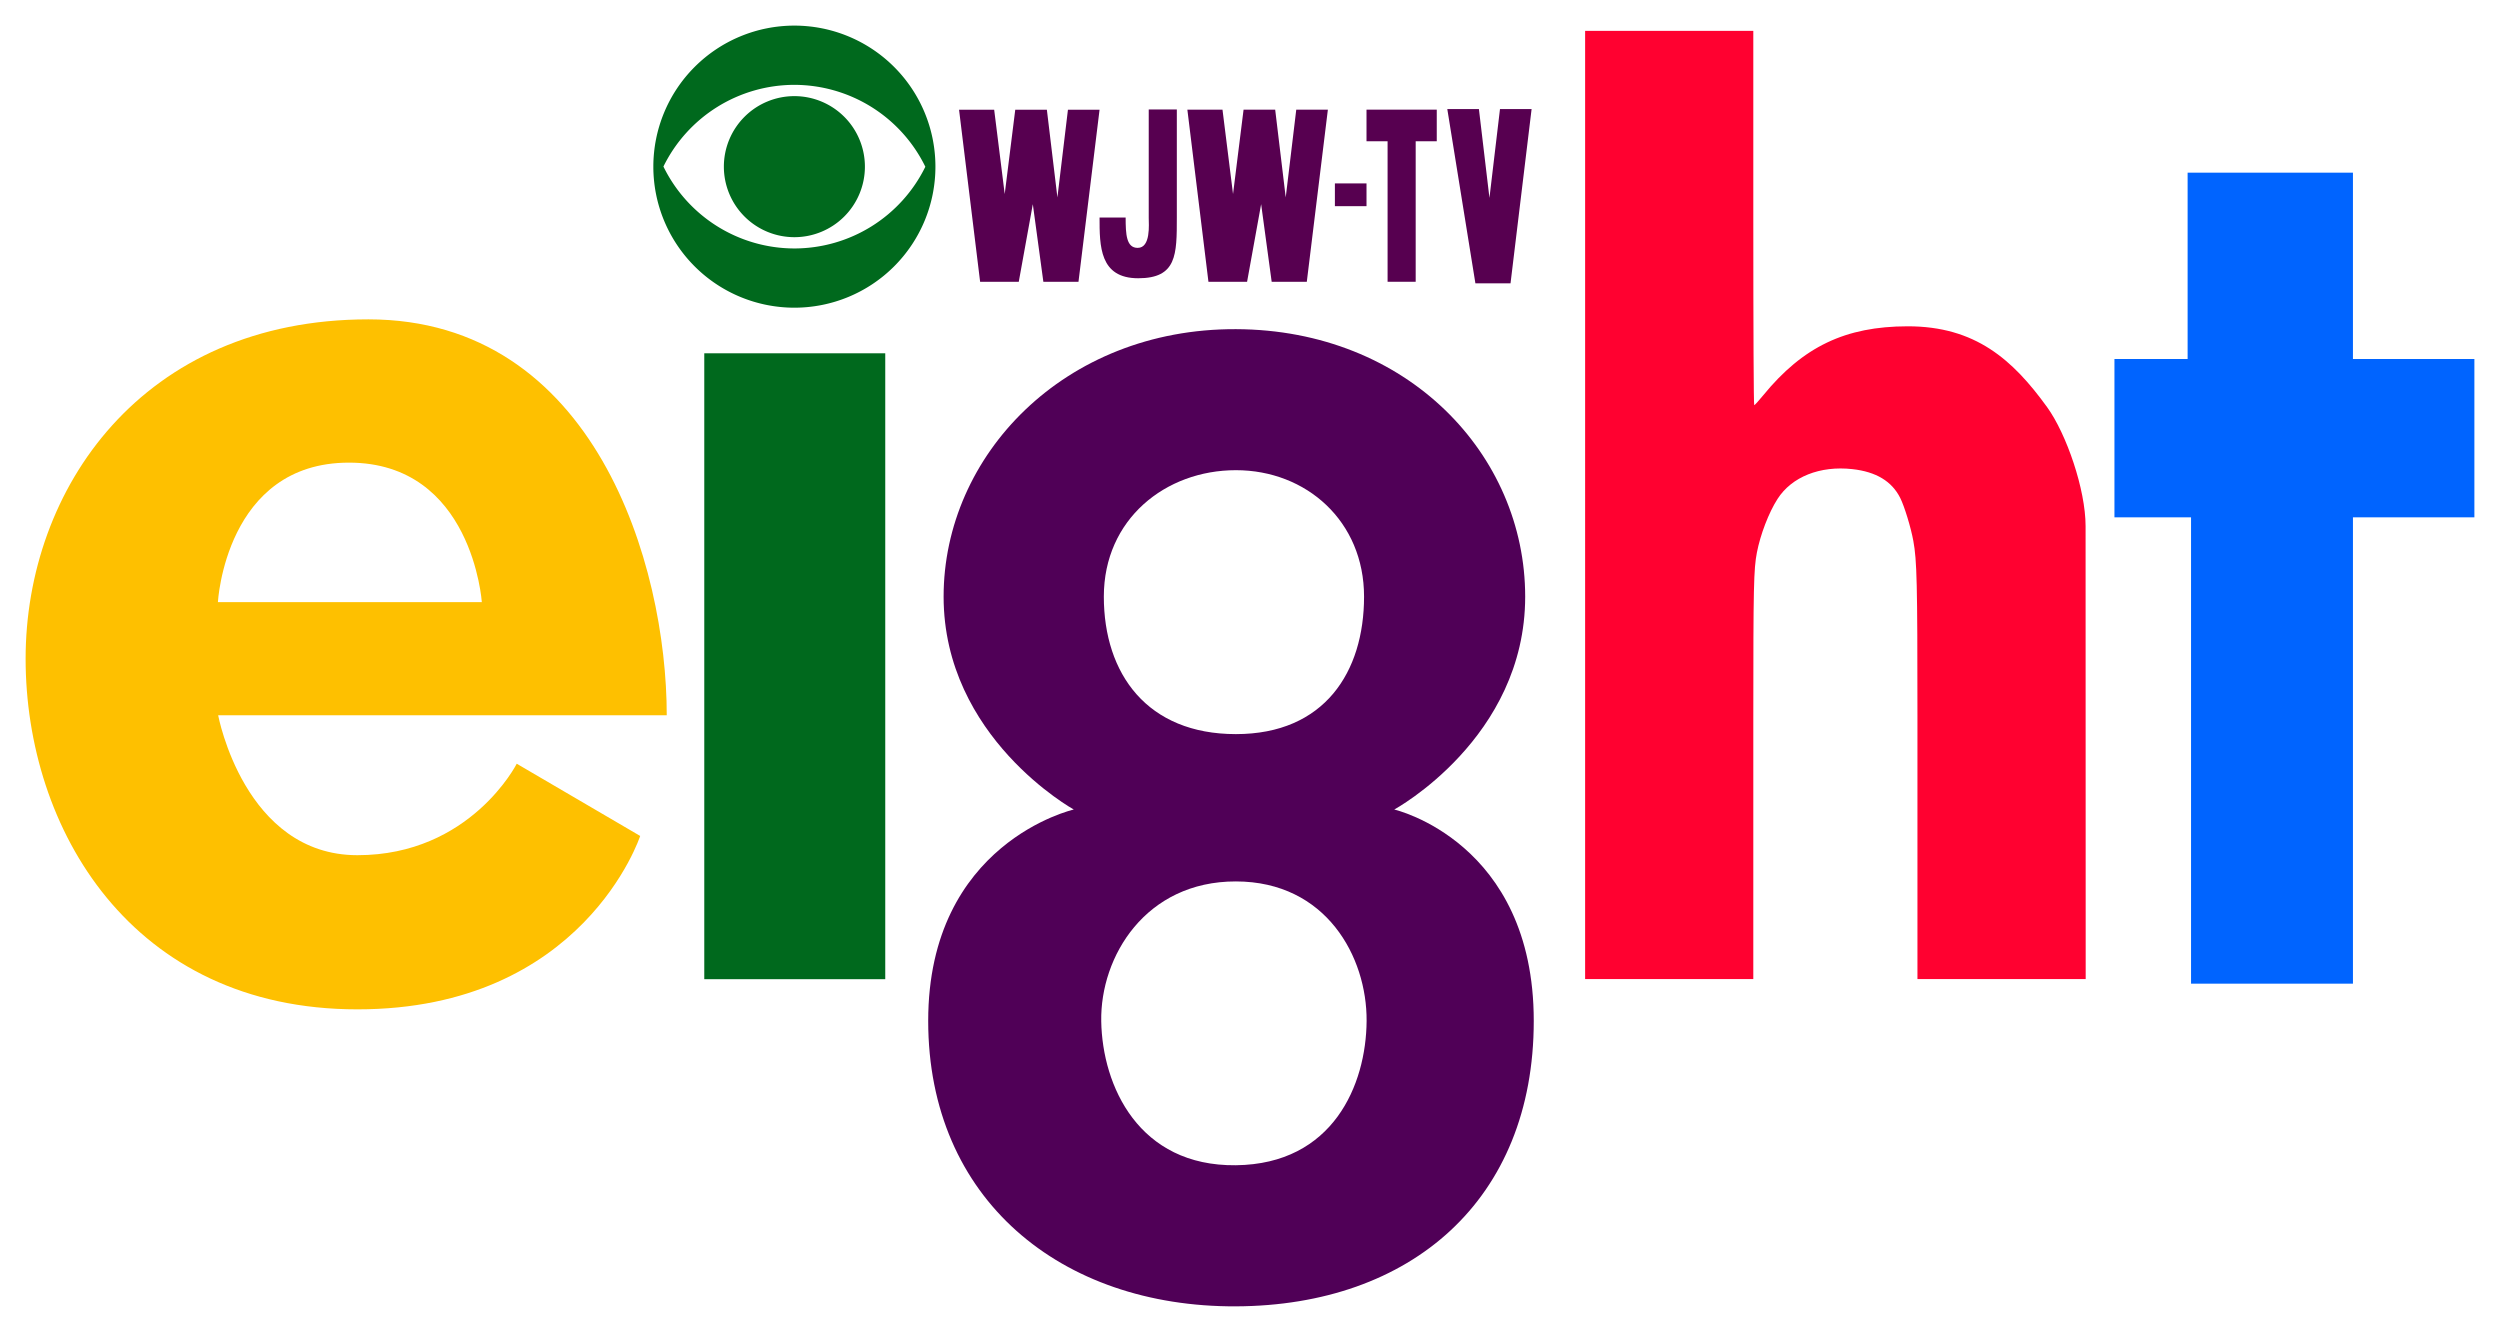 <?xml version="1.0" encoding="UTF-8" standalone="no"?>
<svg
   xmlns:dc="http://purl.org/dc/elements/1.1/"
   xmlns:cc="http://creativecommons.org/ns#"
   xmlns:rdf="http://www.w3.org/1999/02/22-rdf-syntax-ns#"
   xmlns:svg="http://www.w3.org/2000/svg"
   xmlns="http://www.w3.org/2000/svg"
   xmlns:sodipodi="http://sodipodi.sourceforge.net/DTD/sodipodi-0.dtd"
   xmlns:inkscape="http://www.inkscape.org/namespaces/inkscape"
   version="1.1"
   id="svg2"
   width="976"
   height="520"
   viewBox="0 0 976 520"
   sodipodi:docname="WJW-TV8 (1966).svg"
   inkscape:version="1.0.1 (3bc2e813f5, 2020-09-07)">
  <title
     id="title973">WJW-TV8 (1966)</title>
  <defs
     id="defs6" />
  <sodipodi:namedview
     pagecolor="#ffffff"
     bordercolor="#666666"
     borderopacity="1"
     objecttolerance="10"
     gridtolerance="10"
     guidetolerance="10"
     inkscape:pageopacity="0"
     inkscape:pageshadow="2"
     inkscape:window-width="1920"
     inkscape:window-height="1017"
     id="namedview4"
     showgrid="false"
     showguides="true"
     inkscape:guide-bbox="true"
     inkscape:zoom="0.47569445"
     inkscape:cx="568.49185"
     inkscape:cy="53.264042"
     inkscape:window-x="-8"
     inkscape:window-y="-8"
     inkscape:window-maximized="1"
     inkscape:current-layer="g10">
    <inkscape:grid
       type="xygrid"
       id="grid851" />
  </sodipodi:namedview>
  <g
     inkscape:groupmode="layer"
     inkscape:label="Image"
     id="g10">
    <path
       style="opacity:1;fill:#570050;fill-opacity:1;stroke-width:31.811;stroke-linecap:round;paint-order:stroke fill markers"
       d="M 382.64,110.003 374.413,42.834 h 13.713 l 4.114,32.926 4.114,-32.926 h 12.342 l 4.114,34.243 4.114,-34.243 h 12.342 l -8.228,67.169 h -13.713 l -4.114,-30.292 -5.485,30.292 z"
       id="path841"
       sodipodi:nodetypes="cccccccccccccc" />
    <path
       style="opacity:1;fill:#570050;fill-opacity:1;stroke-width:31.817;stroke-linecap:round;paint-order:stroke fill markers"
       d="M 471.776,110.003 463.548,42.807 h 13.713 l 4.114,32.939 4.114,-32.939 h 12.342 l 4.114,34.257 4.114,-34.257 h 12.342 l -8.228,67.196 h -13.713 l -4.114,-30.304 -5.485,30.304 z"
       id="path841-2"
       sodipodi:nodetypes="cccccccccccccc" />
    <path
       style="opacity:1;fill:#570050;fill-opacity:1;stroke-width:32.015;stroke-linecap:round;paint-order:stroke fill markers"
       d="m 565.025,42.574 h 12.342 l 4.114,34.684 4.114,-34.684 h 12.342 l -8.228,68.034 H 575.995 Z"
       id="path841-2-7"
       sodipodi:nodetypes="cccccccc" />
    <path
       style="opacity:1;fill:#570050;fill-opacity:1;stroke-width:32.46;stroke-linecap:round;paint-order:stroke fill markers"
       d="M 533.485,55.149 V 42.807 h 27.426 v 12.342 h -8.228 v 54.854 h -10.97 V 55.149 Z"
       id="path841-2-7-3"
       sodipodi:nodetypes="ccccccccc" />
    <path
       style="opacity:1;fill:#570050;fill-opacity:1;stroke-width:31.818;stroke-linecap:round;paint-order:stroke fill markers"
       d="m 444.35,108.631 c -15.084,0 -15.084,-12.6 -15.084,-23.718 h 10.185 c 0,6.588 0.27,11.859 4.699,11.859 5.17,0 4.314,-9.221 4.314,-11.782 V 42.747 h 10.97 v 42.166 c 0,14.495 0,23.718 -15.084,23.718 z"
       id="path841-2-7-3-0"
       sodipodi:nodetypes="zccssccsz" />
    <rect
       style="opacity:1;fill:#570050;fill-opacity:1;stroke-width:79.629;stroke-linecap:round;paint-order:stroke fill markers"
       id="rect913"
       width="12.342"
       height="8.883"
       x="521.143"
       y="71.605" />
    <path
       id="path921"
       style="opacity:1;fill:#fec000;fill-opacity:1;stroke-width:29.101;stroke-linecap:round;paint-order:stroke fill markers"
       d="M 143.798,124.678 C 55.481,124.678 10,190.917 10,257.156 c 0,66.239 41.214,136.894 129.531,136.894 88.317,0 110.396,-67.697 110.396,-67.697 l -48.192,-28.198 c 0,0 -18.046,35.71 -62.204,35.71 -44.158,0 -54.361,-54.63 -54.361,-54.63 H 260.297 c 0,-58.879 -28.183,-154.558 -116.499,-154.558 z m 44.308,110.398 H 85.069 c 0,0 2.944,-54.463 51.164,-54.463 48.22,0 51.872,54.463 51.872,54.463 z"
       sodipodi:nodetypes="sssccsccscczc" />
    <path
       style="opacity:1;fill:#ff0130;fill-opacity:1;stroke-width:23.492;stroke-linecap:round;paint-order:stroke fill markers"
       d="M 618.832,170.884 V 12.062 h 32.829 32.829 v 73.062 c 0,43.834 0.144,73.062 0.359,73.062 0.198,0 1.775,-1.733 3.506,-3.851 15.522,-18.995 32.1,-26.92 56.366,-26.948 26.449,-0.03 41.052,12.999 54.446,31.518 7.608,10.52 15.046,32.213 15.049,46.479 l 0.041,176.836 h -32.841 -32.841 l -0.003,-102.783 c -10e-4,-52.101 -0.202,-60.565 -1.598,-68.236 -0.96,-5.277 -3.474,-13.522 -5.125,-16.811 -3.27,-6.514 -9.423,-10.219 -18.674,-11.245 -12.644,-1.402 -23.685,2.997 -29.228,11.645 -3.418,5.333 -6.693,13.85 -8.059,20.957 -1.236,6.433 -1.386,13.265 -1.392,63.481 l -0.004,102.991 h -32.829 -32.829 z"
       id="path923"
       sodipodi:nodetypes="ccccsssssscccssssssccccc" />
    <path
       id="path848-9-1-2"
       style="opacity:1;fill:#500057;fill-opacity:1;stroke:none;stroke-width:1.168px;stroke-linecap:butt;stroke-linejoin:miter;stroke-opacity:1"
       d="m 482.495,128.502 c -67.125,-0.241 -114.11,49.362 -114.11,104.41 0,55.048 50.816,83.124 50.816,83.124 0,0 -56.832,12.847 -56.832,82.523 0,69.676 51.851,111.723 120.126,111.44 68.274,-0.283 116.284,-41.432 116.284,-111.44 0,-70.008 -54.462,-82.523 -54.462,-82.523 0,0 51.115,-27.78 51.115,-83.124 0,-55.344 -45.813,-104.169 -112.937,-104.41 z m 50.032,104.41 c 0,29.451 -15.457,53.684 -50.032,53.684 -34.575,0 -51.558,-23.455 -51.558,-53.684 0,-30.23 24.074,-49.354 51.558,-49.354 27.484,0 50.032,19.903 50.032,49.354 z m 0.998,165.647 c -0.163,24.966 -13.094,55.913 -51.03,56.351 -37.936,0.438 -52.141,-30.94 -52.571,-56.207 -0.429,-25.267 17.294,-54.633 52.571,-54.595 35.277,0.038 51.193,29.485 51.03,54.451 z"
       sodipodi:nodetypes="zzczzzczzzzzzzzzzzz"
       inkscape:export-xdpi="96"
       inkscape:export-ydpi="96" />
    <rect
       style="opacity:1;fill:#00691d;fill-opacity:1;stroke-width:85.472;stroke-linecap:round;paint-order:stroke fill markers"
       id="rect942"
       width="70.653"
       height="244.349"
       x="274.95"
       y="137.926" />
    <path
       style="opacity:1;fill:#0064ff;fill-opacity:1;stroke-width:145.521;stroke-linecap:round;paint-order:stroke fill markers"
       d="m 825.48,201.977 v -61.812 h 28.566 V 67.411 h 64.546 v 72.753 L 966,140.165 v 61.812 H 918.593 V 384.02 H 855.383 V 201.977 Z"
       id="path841-2-7-3-9"
       sodipodi:nodetypes="ccccccccccccc" />
    <path
       style="fill:#00691d;fill-opacity:1;fill-rule:nonzero;stroke:none;stroke-width:5.506;stroke-linecap:round;stroke-linejoin:round;stroke-miterlimit:4;stroke-dasharray:none;stroke-opacity:1"
       d="M 310.128,10 A 55.062,55.062 0 0 0 255.066,65.062 55.062,55.062 0 0 0 310.128,120.123 55.062,55.062 0 0 0 365.189,65.062 55.062,55.062 0 0 0 310.128,10 Z m 0,23.126 a 56.989,56.989 0 0 1 51.128,31.976 56.989,56.989 0 0 1 -51.128,31.896 56.989,56.989 0 0 1 -51.127,-31.976 56.989,56.989 0 0 1 51.127,-31.896 z m 0,4.405 a 27.531,27.531 0 0 0 -27.531,27.531 27.531,27.531 0 0 0 27.531,27.531 27.531,27.531 0 0 0 27.531,-27.531 27.531,27.531 0 0 0 -27.531,-27.531 z"
       id="path4134" />
  </g>
</svg>
